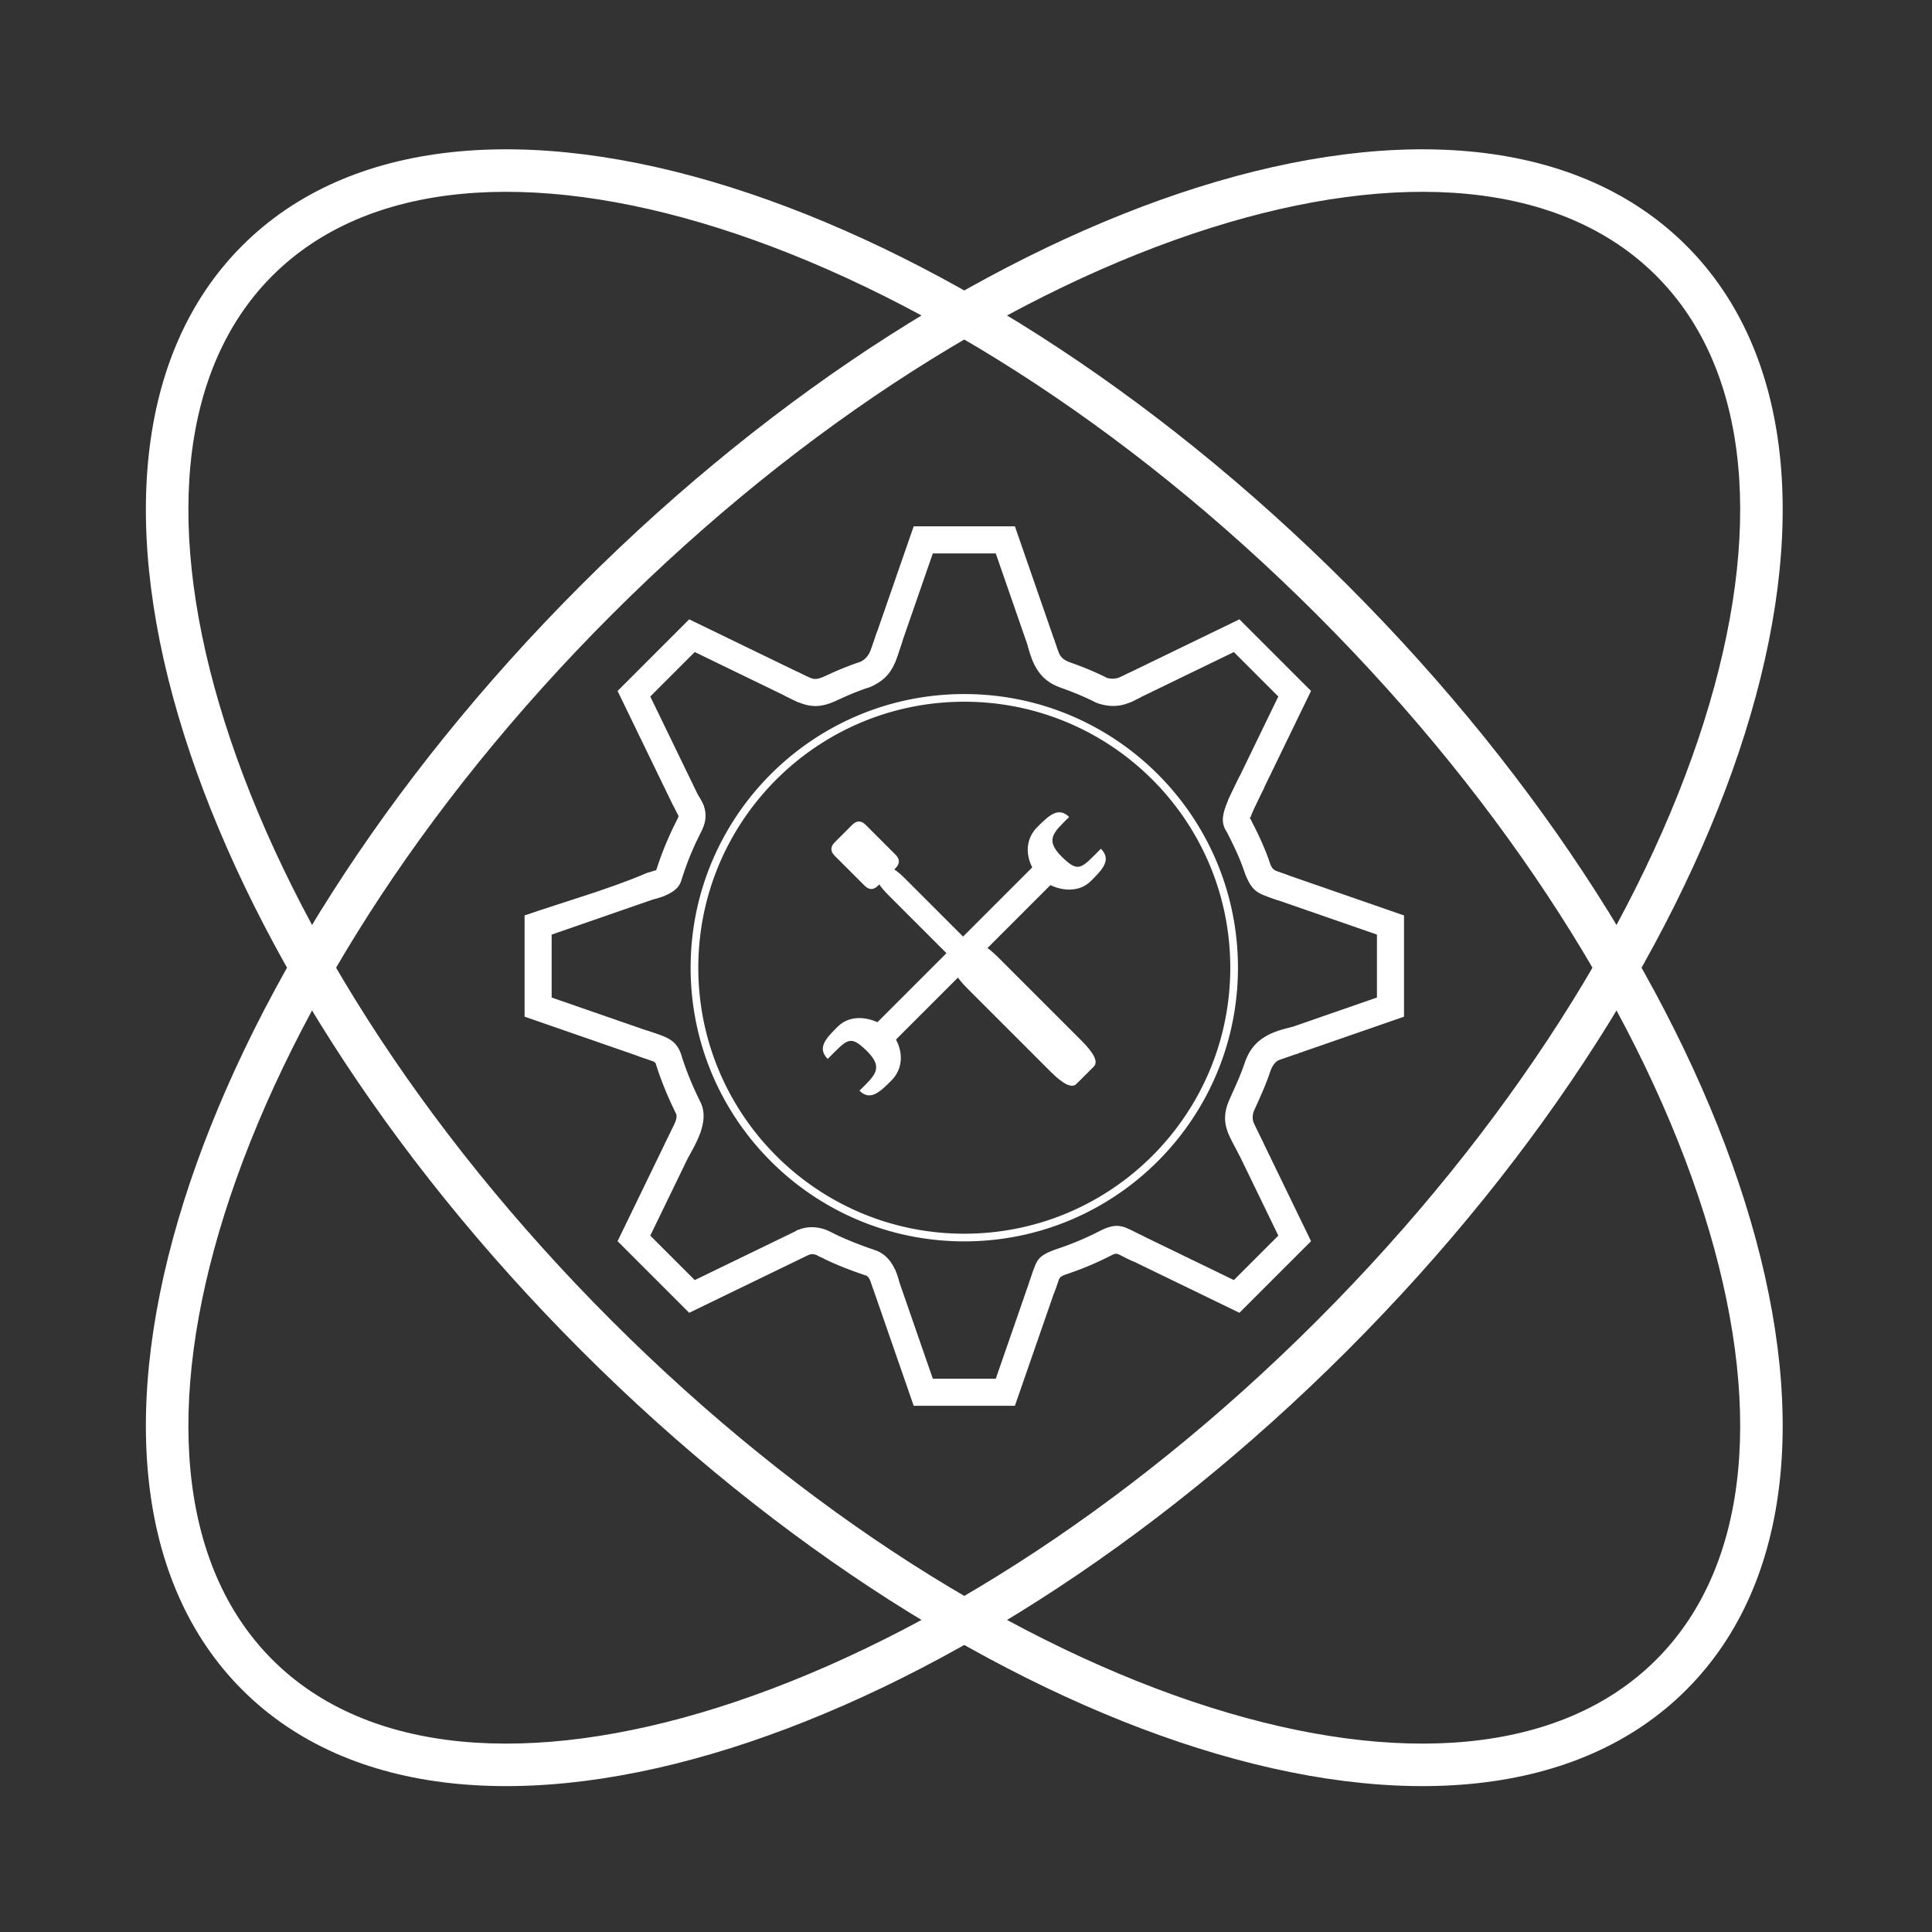 <?xml version="1.0" standalone="no"?><!DOCTYPE svg PUBLIC "-//W3C//DTD SVG 1.1//EN" "http://www.w3.org/Graphics/SVG/1.1/DTD/svg11.dtd"><svg t="1675220566559" class="icon" viewBox="0 0 1024 1024" version="1.1" xmlns="http://www.w3.org/2000/svg" p-id="2057" width="48" height="48" xmlns:xlink="http://www.w3.org/1999/xlink"><rect x="0" y="0" width="1024" height="1024" fill="#333333" stroke="none"/><path d="M115.741 428.706" fill="#ffffff" p-id="2058"></path><path d="M698.085 699.901c102.181-102.181 173.072-216.029 205.086-317.493 31.254-99.058 25.28-185.635-25.331-236.246-50.613-50.611-137.19-56.587-236.248-25.333-101.464 32.014-215.312 102.906-317.493 205.086C221.918 428.096 151.026 541.946 119.013 643.41c-31.254 99.056-25.278 185.635 25.333 236.248 50.611 50.611 137.19 56.586 236.246 25.33 101.464-32.014 215.312-102.906 317.493-205.086z m226.606-310.702c-33.043 104.725-105.869 221.888-210.645 326.664-104.776 104.776-221.939 177.602-326.664 210.645-107.131 33.805-201.931 26.179-258.998-30.888-57.066-57.067-64.694-151.87-30.891-259 33.042-104.725 105.869-221.89 210.645-326.666C412.914 205.178 530.077 132.352 634.802 99.309c107.133-33.803 201.933-26.174 259 30.891 57.066 57.066 64.693 151.867 30.89 258.998z" fill="#ffffff" p-id="2059"></path><path d="M308.138 715.862C203.362 611.086 130.534 493.922 97.493 389.197 63.69 282.066 71.317 187.266 128.384 130.198c57.067-57.066 151.869-64.693 259-30.89 104.723 33.043 221.886 105.869 326.662 210.645 104.776 104.776 177.602 221.939 210.645 326.662 33.803 107.131 26.176 201.933-30.89 259-57.067 57.067-151.867 64.694-258.998 30.891-104.725-33.042-221.89-105.869-326.666-210.645zM119.013 382.406c32.013 101.464 102.906 215.314 205.086 317.494 102.181 102.181 216.03 173.074 317.494 205.086 99.056 31.254 185.634 25.28 236.246-25.333 50.611-50.613 56.586-137.19 25.331-236.248-32.014-101.462-102.906-215.31-205.086-317.491-102.181-102.181-216.029-173.072-317.491-205.086-99.058-31.254-185.635-25.28-236.248 25.331-50.613 50.613-56.587 137.19-25.333 236.246z" fill="#ffffff" p-id="2060"></path><path d="M511.094 653.886c38.928 0 74.176-15.782 99.686-41.291 25.509-25.51 41.291-60.757 41.291-99.688 0-38.928-15.782-74.176-41.291-99.688-25.51-25.509-60.758-41.291-99.686-41.291-38.93 0-74.178 15.782-99.69 41.291-25.509 25.51-41.291 60.758-41.291 99.688 0 38.931 15.782 74.178 41.291 99.688 25.51 25.509 60.757 41.291 99.69 41.291z m102.562-38.416c-26.246 26.246-62.509 42.483-102.562 42.483-40.054 0-76.318-16.237-102.565-42.483-26.246-26.246-42.483-62.509-42.483-102.563 0-40.051 16.237-76.317 42.483-102.563 26.248-26.245 62.51-42.483 102.565-42.483 40.053 0 76.315 16.238 102.562 42.483 26.245 26.248 42.483 62.51 42.483 102.563 0 40.051-16.238 76.317-42.483 102.563zM478.395 339.499l-1.352 4.128c-2.893 9.019-4.946 15.402-15.011 20.146-1.022 0.482-1.709 0.688-2.387 0.893l-0.509 0.139c-2.138 0.749-4.306 1.568-6.494 2.448-2.077 0.834-4.245 1.766-6.477 2.781l-1.63 0.75c-5.933 2.808-10.026 3.832-14.67 3.277-4.28-0.512-8.046-2.331-13.851-5.307l6.502-12.72c4.317 2.211 7.042 3.555 9.029 3.794 1.614 0.194 3.589-0.427 6.936-2.018 0.197-0.101 1.733-0.768 1.8-0.835 2.213-1.005 4.562-2.01 7.038-3.003 2.293-0.923 4.67-1.818 7.109-2.672l1.069-0.365c0.272-0.08 0.301-0.048 0.427-0.107 4.459-2.101 5.722-6.026 7.499-11.573 0.384-1.195 0.786-2.443 1.466-4.408l13.507 4.653z m-108.032 82.606c2.226 3.302 3.398 6.182 3.57 9.475 0.166 3.218-0.691 6.189-2.514 9.742-2.04 3.978-3.906 8.027-5.579 12.114v0.029c-1.635 3.992-3.138 8.165-4.499 12.49l-0.059 0.165c-0.782 2.552-2.283 7.44-14.886 10.482l-3.363-13.901c4.074-0.981 4.494-0.762 4.557-0.766l0.05-0.154c1.434-4.574 3.099-9.17 4.976-13.752 1.87-4.538 3.901-8.95 6.083-13.208 0.646-1.262 0.966-2.066 0.944-2.512-0.019-0.363-0.405-1.062-1.162-2.187l11.883-8.016z m-27.496 124.123l3.114 1.018c7.672 2.498 12.731 4.146 15.224 12.205 1.315 4.254 2.829 8.4 4.485 12.44 1.659 4.053 3.51 8.096 5.491 12.109 1.618 3.28 2.357 7.157 1.11 12.613-0.957 4.184-3.25 9.581-7.621 16.928l-12.274-7.288c3.499-5.88 5.274-9.933 5.938-12.837 0.374-1.637 0.29-2.518 0.011-3.083-2.069-4.195-4.046-8.525-5.882-13.003-1.838-4.488-3.504-9.05-4.936-13.674-0.288-0.938-2.55-1.675-5.976-2.79l-3.338-1.13 4.653-13.507z m78.971 106.253c2.904-1.536 5.965-2.085 8.826-2.035 3.47 0.061 6.717 1.056 8.939 2.187l3.486 1.731c3.163 1.506 6.541 2.957 10.066 4.347 3.586 1.426 7.085 2.686 10.509 3.838 3.251 1.096 6.08 3.13 8.381 6.301 1.907 2.629 3.437 6.072 4.518 10.466l-13.901 3.421c-0.616-2.51-1.365-4.301-2.221-5.48-0.462-0.64-0.902-1.005-1.315-1.144-3.896-1.31-7.659-2.661-11.211-4.062h-0.026c-3.621-1.427-7.291-3.013-11.016-4.806-0.405-0.405-3.291-1.426-3.739-1.874-0.637-0.325-1.608-0.616-2.694-0.634-0.659-0.011-1.342 0.101-1.931 0.413l-6.67-12.669z m123.515 27.622c0.643-1.613 1.261-3.49 1.768-5.029 2.562-7.77 3.234-9.781 14.002-13.403 3.746-1.258 7.397-2.65 11.064-4.208 3.758-1.597 7.379-3.298 10.982-5.139 8.694-4.443 12.448-2.429 18.387 0.76 1.307 0.702 2.805 1.502 4.541 2.189l-5.214 13.339c-2.536-1-4.443-2.021-6.11-2.917-1.902-1.021-3.109-1.667-5.099-0.65-4.136 2.114-8.054 3.965-11.882 5.589-3.91 1.662-7.91 3.181-12.13 4.6-3.946 1.326-4.146 1.938-4.922 4.298v0.027c-0.451 1.376-0.998 3.037-2.104 5.81l-13.283-5.266z m111.638-67.606c-0.47-0.944-1.344-2.56-2.173-4.099-4.643-8.616-7.995-14.846-3.085-25.827l1.171-2.635c2.442-5.421 4.902-10.883 6.698-16.251 1.914-5.712 4.675-9.811 9.131-13.032 4.021-2.904 9.122-4.781 16.088-6.309l3.026 14.011c-5.082 1.114-8.541 2.293-10.765 3.899-1.792 1.296-2.986 3.182-3.917 5.97-2.09 6.248-4.656 11.944-7.202 17.597l-1.171 2.578c-2.032 4.544-0.074 8.184 2.637 13.216 0.618 1.149 1.282 2.378 2.341 4.494l-12.779 6.389z m20.787-135.186l-3.221-1.12c-7.891-2.686-10.888-3.715-14.49-12.71v-0.027c-0.414-1.042-0.693-1.864-0.968-2.678l-0.536-1.502c-0.976-2.675-2.152-5.461-3.445-8.312-1.29-2.835-2.627-5.566-3.99-8.216-0.203-0.494-0.499-1.018-0.739-1.506-2.459-3.704-3.024-6.982-1.086-12.838 1.2-3.637 3.683-8.763 7.874-17.262l12.835 6.333c-3.853 7.811-6.125 12.493-7.088 15.414-0.232 0.706-0.803 0.141-0.598 0.453 0.581 0.88 0.938 1.626 1.29 2.366l0.227 0.488c1.546 2.982 3.003 5.952 4.336 8.883 1.317 2.902 2.597 5.965 3.81 9.235 0.051 0.05 1.211 3.445 1.352 3.851 1.163 2.878 2.446 3.318 5.813 4.466l3.501 1.23-4.875 13.453z m-73.008-107.867l-1.453 0.733c-4.958 2.6-11.24 5.894-21.29 2.637-1.126-0.362-1.762-0.72-2.411-1.075-0.238-0.13 0.035-0.021-0.24-0.15h-0.029a158.41 158.41 0 0 0-8.126-3.648c-2.811-1.168-5.568-2.227-8.253-3.165-4.661-1.63-8.333-3.662-11.501-7.488-2.877-3.472-5.022-8.186-6.784-15.264l13.901-3.419c1.198 4.813 2.434 7.749 3.925 9.549 1.195 1.443 2.894 2.322 5.17 3.117 3.147 1.101 6.165 2.251 9.037 3.445 2.962 1.23 5.918 2.562 8.854 3.981l0.941 0.488c0.019 0.011 0.013 0.014-0.006 0.013l-0.014 0.027c4.338 1.366 7.621-0.355 10.214-1.715l1.843-0.955 6.222 12.891z m-18.37-10.25l0.09 0.029 0.014-0.027c-0.078-0.008-0.358-0.083-0.104-0.002z" fill="#ffffff" p-id="2061"></path><path d="M460.835 346.522l23.437-67.549h53.646l23.43 67.549-13.506 4.653-20.069-57.853h-33.362l-20.07 57.853zM592.611 359.432l64.301-31.176 37.958 37.958-31.179 64.298-12.893-6.222 26.734-55.13-23.568-23.566-55.131 26.731zM676.61 461.773l67.547 23.435v53.646l-67.547 23.43-4.653-13.506 57.851-20.067v-33.363l-57.851-20.07zM663.698 593.547l31.176 64.301-37.958 37.958-64.298-31.179 6.222-12.893 55.13 26.734 23.566-23.568-26.731-55.131zM429.582 664.634l-64.301 31.176-37.958-37.958 31.179-64.298 12.893 6.222-26.734 55.13 23.568 23.568L423.36 651.741zM561.357 677.546l-23.435 67.547h-53.646l-23.43-67.547 13.506-4.653 20.067 57.851h33.363l20.07-57.851zM345.584 562.294l-67.547-23.437v-53.646c20.054-6.955 45.57-14.206 64.347-22.338l5.707-1.782 4.258 13.677-5.707 1.784-54.256 18.803v33.362l57.851 20.07-4.653 13.507zM360.29 433.656l-1.858-3.557c-0.824-1.555-1.651-3.122-2.08-4.003l-29.032-59.878 37.958-37.958 64.298 31.179-6.222 12.893-55.13-26.734-23.566 23.568 24.586 50.709c0.283 0.586 1.064 2.058 1.845 3.533 0.757 1.398 1.517 2.837 2.094 4.027l-12.893 6.222z" fill="#ffffff" p-id="2062"></path><path d="M438.847 450.017m3.594-3.594l9.22-9.22q3.594-3.594 7.189 0l15.782 15.782q3.594 3.594 0 7.189l-9.22 9.22q-3.594 3.594-7.189 0l-15.782-15.782q-3.594-3.594 0-7.189Z" fill="#ffffff" p-id="2063"></path><path d="M463.649 467.21m1.927-1.927l4.944-4.944q1.927-1.927 9.227 5.373l32.051 32.051q7.3 7.3 5.373 9.227l-4.944 4.944q-1.927 1.927-9.227-5.373l-32.051-32.051q-7.3-7.3-5.373-9.227Z" fill="#ffffff" p-id="2064"></path><path d="M502.688 513.86m3.594-3.594l9.22-9.22q3.594-3.594 13.647 6.459l44.138 44.138q10.053 10.053 6.459 13.647l-9.22 9.22q-3.594 3.594-13.647-6.459l-44.138-44.138q-10.053-10.053-6.459-13.647Z" fill="#ffffff" p-id="2065"></path><path d="M455.531 578.072c8.469-8.312 12.816-12.038 4.072-20.893-9.21-9.062-10.424-6.4-20.894 4.07-5.92-5.92-0.659-11.147 5.174-16.982 8.63-8.634 22.032-3.61 27.136 1.494 6.411 6.413 9.966 18.403 1.347 27.019-5.819 5.816-11.061 11.064-16.835 5.291z m111.131-145.04c-8.469 8.312-12.816 12.04-4.072 20.894 9.21 9.062 10.424 6.4 20.894-4.072 5.92 5.92 0.659 11.147-5.174 16.984-8.63 8.632-22.032 3.608-27.136-1.496-6.411-6.411-9.968-18.402-1.347-27.019 5.819-5.816 11.061-11.064 16.835-5.291z m-17.666 24.818l9.509 9.51-88.451 88.451-9.51-9.51 88.453-88.451z" fill="#ffffff" p-id="2066"></path></svg>